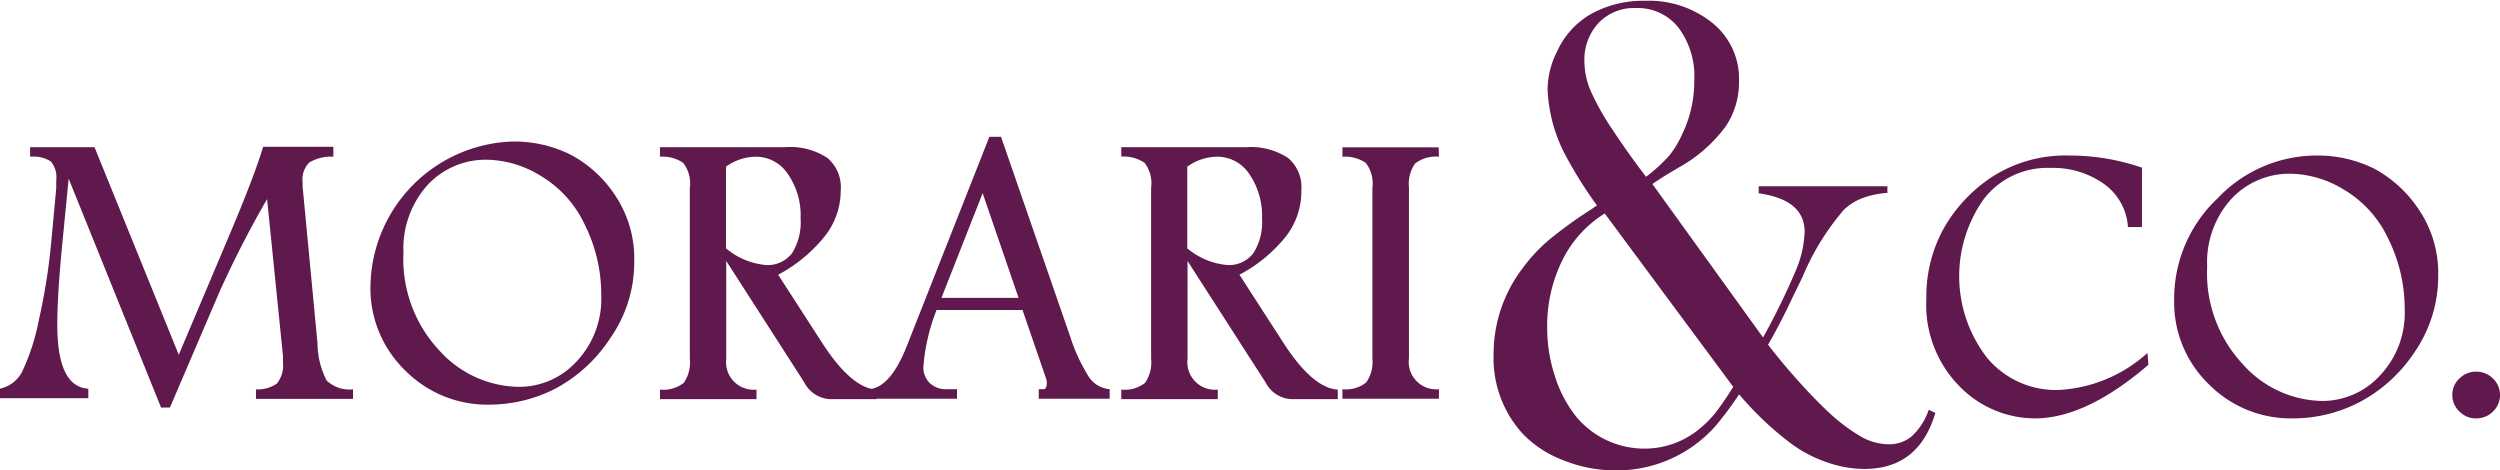 <svg id="Capa_1" data-name="Capa 1" xmlns="http://www.w3.org/2000/svg" viewBox="0 0 189.36 35.61"><defs><style>.cls-1{fill:#60194c;}</style></defs><path class="cls-1" d="M24.6,65.28h4.88L35.86,81l3.66-8.65q2.07-4.87,2.73-7.1h5.32V66a3.2,3.2,0,0,0-1.81.43,1.77,1.77,0,0,0-.52,1.48c0,.1,0,.21,0,.34l1.13,11.89a6.23,6.23,0,0,0,.69,2.81,2.51,2.51,0,0,0,2,.67v.72H41.71v-.72a2.5,2.5,0,0,0,1.58-.44,2.17,2.17,0,0,0,.46-1.63,4.46,4.46,0,0,0,0-.5L42.55,69.21a77.27,77.27,0,0,0-3.62,7.06L35.19,85h-.67l-7-17.34L27,73q-.34,3.61-.34,5.73,0,4.71,2.35,4.84v.72H22.32v-.72A2.48,2.48,0,0,0,24,82.28a16.29,16.29,0,0,0,1.26-3.9,45.94,45.94,0,0,0,.95-6l.37-4c0-.19,0-.39,0-.61a1.84,1.84,0,0,0-.42-1.42A2.49,2.49,0,0,0,24.6,66Z" transform="translate(-22.32 -54.13)"/><path class="cls-1" d="M61.12,64.85a9.57,9.57,0,0,1,4.43,1,9.19,9.19,0,0,1,3.36,3.07,8.59,8.59,0,0,1,1.45,5,10,10,0,0,1-1.8,5.8,11.34,11.34,0,0,1-4.18,3.85,11,11,0,0,1-5,1.21A8.75,8.75,0,0,1,53,82.18a8.65,8.65,0,0,1-2.62-6.42A11.13,11.13,0,0,1,61.12,64.85Zm-1.86,1.38a6,6,0,0,0-4.57,1.93,7.19,7.19,0,0,0-1.81,5.1,10.12,10.12,0,0,0,2.72,7.42,8.24,8.24,0,0,0,5.95,2.75A5.9,5.9,0,0,0,66,81.5a6.89,6.89,0,0,0,1.86-5,11.83,11.83,0,0,0-1.24-5.34,8.49,8.49,0,0,0-3.36-3.72A8,8,0,0,0,59.26,66.23Z" transform="translate(-22.32 -54.13)"/><path class="cls-1" d="M72.31,65.28h9.47A5.09,5.09,0,0,1,85,66.1a2.9,2.9,0,0,1,1,2.45A5.58,5.58,0,0,1,84.81,72a11.34,11.34,0,0,1-3.55,2.94l3.32,5.14c1.49,2.31,2.87,3.49,4.13,3.56v.72H85.13a2.33,2.33,0,0,1-1.9-1.28l-5.9-9.18v7.39a2.09,2.09,0,0,0,2.29,2.35v.72H72.31v-.72a2.51,2.51,0,0,0,1.8-.51,2.72,2.72,0,0,0,.46-1.84V68.35a2.51,2.51,0,0,0-.51-1.89A2.8,2.8,0,0,0,72.31,66Zm5,1.46v6.2a5.44,5.44,0,0,0,3,1.26,2.31,2.31,0,0,0,2-.89,4.41,4.41,0,0,0,.65-2.63,5.49,5.49,0,0,0-1-3.42A2.89,2.89,0,0,0,79.62,66,3.92,3.92,0,0,0,77.33,66.74Z" transform="translate(-22.32 -54.13)"/><path class="cls-1" d="M97.26,64.49h.88l5.27,15.22a13,13,0,0,0,1.27,2.78,2.12,2.12,0,0,0,1.69,1.12v.72H101v-.72h.35c.17,0,.26-.16.26-.49a1.05,1.05,0,0,0-.06-.33l-1.78-5.18H93.26a14.79,14.79,0,0,0-1,4.31,1.66,1.66,0,0,0,.48,1.22,1.77,1.77,0,0,0,1.28.47h.79v.72H88.12v-.72c1.12-.06,2.13-1.24,3-3.56Zm-.51,4.27-3.12,7.93h5.84Z" transform="translate(-22.32 -54.13)"/><path class="cls-1" d="M107.25,65.28h9.47a5.09,5.09,0,0,1,3.17.82,2.9,2.9,0,0,1,1,2.45A5.58,5.58,0,0,1,119.75,72a11.22,11.22,0,0,1-3.55,2.94l3.32,5.14c1.49,2.31,2.87,3.49,4.13,3.56v.72h-3.57a2.33,2.33,0,0,1-1.91-1.28l-5.9-9.18v7.39a2.09,2.09,0,0,0,2.29,2.35v.72h-7.31v-.72a2.49,2.49,0,0,0,1.8-.51,2.72,2.72,0,0,0,.46-1.84V68.35a2.52,2.52,0,0,0-.5-1.89,2.85,2.85,0,0,0-1.76-.47Zm5,1.46v6.2a5.44,5.44,0,0,0,3,1.26,2.3,2.3,0,0,0,2-.89,4.34,4.34,0,0,0,.66-2.63,5.55,5.55,0,0,0-1-3.42A2.9,2.9,0,0,0,114.56,66,3.92,3.92,0,0,0,112.27,66.74Z" transform="translate(-22.32 -54.13)"/><path class="cls-1" d="M131.31,66a2.56,2.56,0,0,0-1.81.52,2.74,2.74,0,0,0-.46,1.84V81.26a2.08,2.08,0,0,0,2.27,2.35v.72H124v-.72a2.47,2.47,0,0,0,1.8-.51,2.72,2.72,0,0,0,.47-1.84V68.35a2.51,2.51,0,0,0-.51-1.89A2.83,2.83,0,0,0,124,66v-.71h7.29Z" transform="translate(-22.32 -54.13)"/><path class="cls-1" d="M185.05,81.76q-4.73,4.06-8.6,4.06a8,8,0,0,1-5.7-2.42,8.79,8.79,0,0,1-2.52-6.66,10.65,10.65,0,0,1,1.31-5.3,11.41,11.41,0,0,1,3.71-3.94A10.27,10.27,0,0,1,179,65.91a16.76,16.76,0,0,1,5.56.92v4.5h-1.06a4.35,4.35,0,0,0-1.86-3.3,6.66,6.66,0,0,0-4-1.18,6.07,6.07,0,0,0-5.07,2.37,10.1,10.1,0,0,0,.25,12,6.79,6.79,0,0,0,5.39,2.45,10.86,10.86,0,0,0,6.77-2.81Z" transform="translate(-22.32 -54.13)"/><path class="cls-1" d="M197.74,65.91a9.62,9.62,0,0,1,4.42,1A9.38,9.38,0,0,1,205.53,70,8.6,8.6,0,0,1,207,75a10.13,10.13,0,0,1-1.79,5.8A11.34,11.34,0,0,1,201,84.61a10.89,10.89,0,0,1-5,1.21,8.73,8.73,0,0,1-6.37-2.58A8.64,8.64,0,0,1,187,76.83a10.45,10.45,0,0,1,3.28-7.67A10.34,10.34,0,0,1,197.74,65.91Zm-1.86,1.38a6,6,0,0,0-4.57,1.93,7.15,7.15,0,0,0-1.81,5.1,10.1,10.1,0,0,0,2.72,7.42,8.22,8.22,0,0,0,5.95,2.76,5.93,5.93,0,0,0,4.43-1.94,6.88,6.88,0,0,0,1.86-5,11.9,11.9,0,0,0-1.24-5.34,8.48,8.48,0,0,0-3.37-3.73A8,8,0,0,0,195.88,67.29Z" transform="translate(-22.32 -54.13)"/><path class="cls-1" d="M209.84,82.28a1.79,1.79,0,0,1,1.32.53,1.72,1.72,0,0,1,.52,1.24,1.7,1.7,0,0,1-.53,1.25,1.76,1.76,0,0,1-1.28.52,1.71,1.71,0,0,1-1.26-.52,1.67,1.67,0,0,1-.54-1.25,1.64,1.64,0,0,1,.55-1.26A1.74,1.74,0,0,1,209.84,82.28Z" transform="translate(-22.32 -54.13)"/><path class="cls-1" d="M147.48,68.07l8.38,11.62a51.93,51.93,0,0,0,2.45-5,8.2,8.2,0,0,0,.7-3q0-2.43-3.48-2.92v-.53h9.75v.5a6.93,6.93,0,0,0-1.88.39A4.34,4.34,0,0,0,162,70a18.9,18.9,0,0,0-3.15,5.11l-.78,1.6c-.42.9-1,2.08-1.83,3.53.64.83,1.38,1.73,2.24,2.69s1.63,1.75,2.29,2.37a13.94,13.94,0,0,0,2.49,1.89,4.3,4.3,0,0,0,2.07.59,2.67,2.67,0,0,0,1.8-.61,4.85,4.85,0,0,0,1.28-2l.5.23c-.83,2.84-2.63,4.25-5.38,4.25a8.7,8.7,0,0,1-2.88-.52,9.91,9.91,0,0,1-2.73-1.45A24,24,0,0,1,154.05,84a27.15,27.15,0,0,1-1.8,2.41,10,10,0,0,1-7.55,3.35,10.55,10.55,0,0,1-3.92-.75,8.36,8.36,0,0,1-3.1-2,8.48,8.48,0,0,1-2.23-6,10.7,10.7,0,0,1,2.16-6.51,12.54,12.54,0,0,1,2-2.17,33.4,33.4,0,0,1,3.26-2.36l.41-.28a31.8,31.8,0,0,1-2.21-3.48,11.74,11.74,0,0,1-1.53-5.28,6.44,6.44,0,0,1,.71-2.88,6.2,6.2,0,0,1,2.58-2.86,8.12,8.12,0,0,1,4.09-1,7.67,7.67,0,0,1,5.12,1.69,5.42,5.42,0,0,1,2,4.34,6,6,0,0,1-1,3.47,11.07,11.07,0,0,1-3.34,3C148.63,67.3,147.88,67.79,147.48,68.07Zm-3.61,2.23a8.68,8.68,0,0,0-3.22,3.56,11.19,11.19,0,0,0-1.14,5.08,11.7,11.7,0,0,0,.6,3.73,9.49,9.49,0,0,0,1.63,3.06,6.72,6.72,0,0,0,5.1,2.38A6.5,6.5,0,0,0,151,86.65a8.34,8.34,0,0,0,1.23-1.22,22.91,22.91,0,0,0,1.37-2ZM147,67.52a12.41,12.41,0,0,0,1.77-1.62,7.6,7.6,0,0,0,1-1.68,9.12,9.12,0,0,0,.88-4,6.12,6.12,0,0,0-1.2-4,3.92,3.92,0,0,0-3.22-1.48,3.7,3.7,0,0,0-2.82,1.12,4.08,4.08,0,0,0-1.08,2.93A5.75,5.75,0,0,0,142.8,61a18.47,18.47,0,0,0,1.66,2.95C145.24,65.14,146.09,66.34,147,67.52Z" transform="translate(-22.32 -54.13)"/></svg>